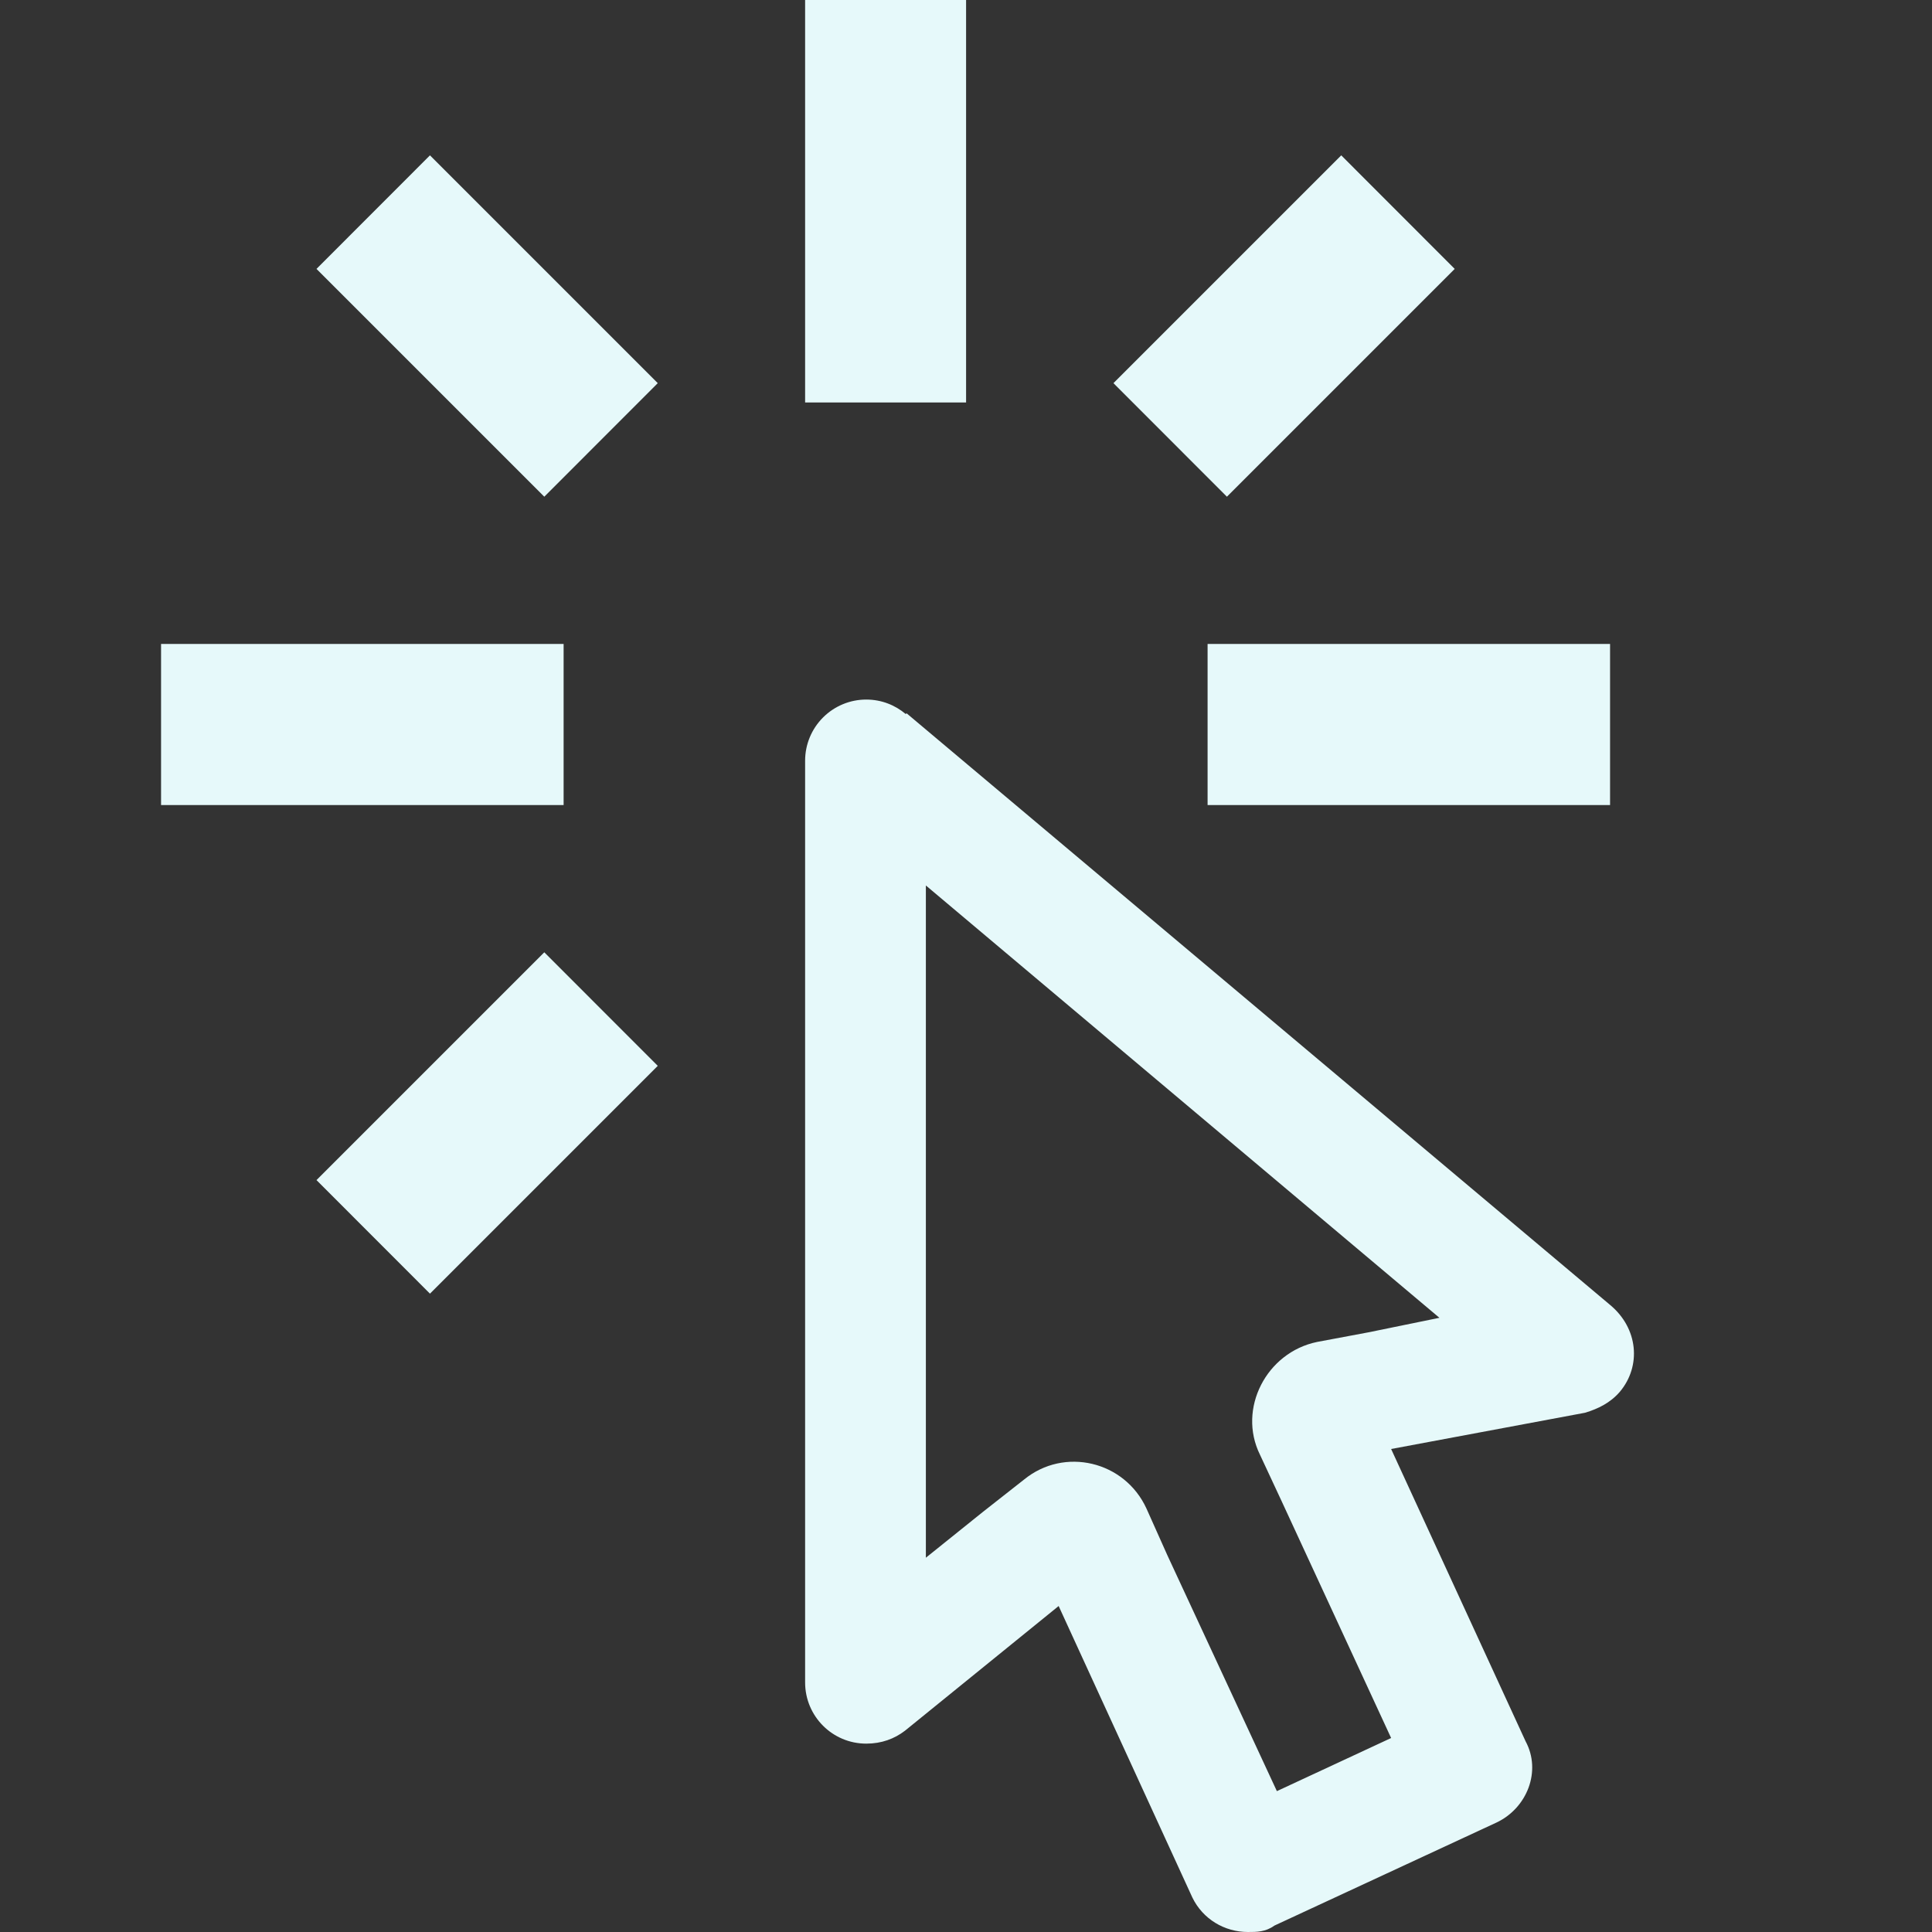 <svg width="22" height="22" viewBox="0 0 22 22" fill="none" xmlns="http://www.w3.org/2000/svg">
<rect x="0" y="0" width="22" height="22" fill="#333333" stroke="none"/>
<path d="M10.543 10.083L16.391 15.006L15.585 15.171L14.998 15.281C14.42 15.4 14.09 16.042 14.347 16.564L14.595 17.096L15.841 19.791L14.54 20.396L13.293 17.71L13.055 17.178C12.807 16.637 12.12 16.473 11.661 16.848L11.194 17.215L10.543 17.738V10.083ZM9.864 7.966C9.68 7.966 9.503 8.039 9.372 8.17C9.241 8.301 9.168 8.478 9.168 8.662V19.158C9.168 19.543 9.479 19.855 9.864 19.855C10.039 19.855 10.185 19.8 10.305 19.708L12.055 18.288L13.577 21.606C13.696 21.853 13.944 22 14.21 22C14.31 22 14.411 22 14.512 21.927L17.042 20.753C17.39 20.588 17.555 20.167 17.372 19.828L15.841 16.5L18.05 16.087C18.197 16.042 18.334 15.977 18.445 15.849C18.692 15.556 18.655 15.125 18.334 14.859L10.323 8.122L10.314 8.131C10.194 8.03 10.039 7.966 9.864 7.966ZM13.751 9.167V7.333H18.334V9.167H13.751ZM12.679 4.363L15.273 1.769L16.565 3.062L13.971 5.656L12.679 4.363ZM9.168 0H11.001V4.583H9.168V0ZM3.604 13.438L6.198 10.844L7.49 12.137L4.896 14.731L3.604 13.438ZM3.604 3.062L4.896 1.769L7.49 4.363L6.198 5.656L3.604 3.062ZM6.418 9.167H1.834V7.333H6.418V9.167Z" fill="#E6F9FA"/>
</svg>

